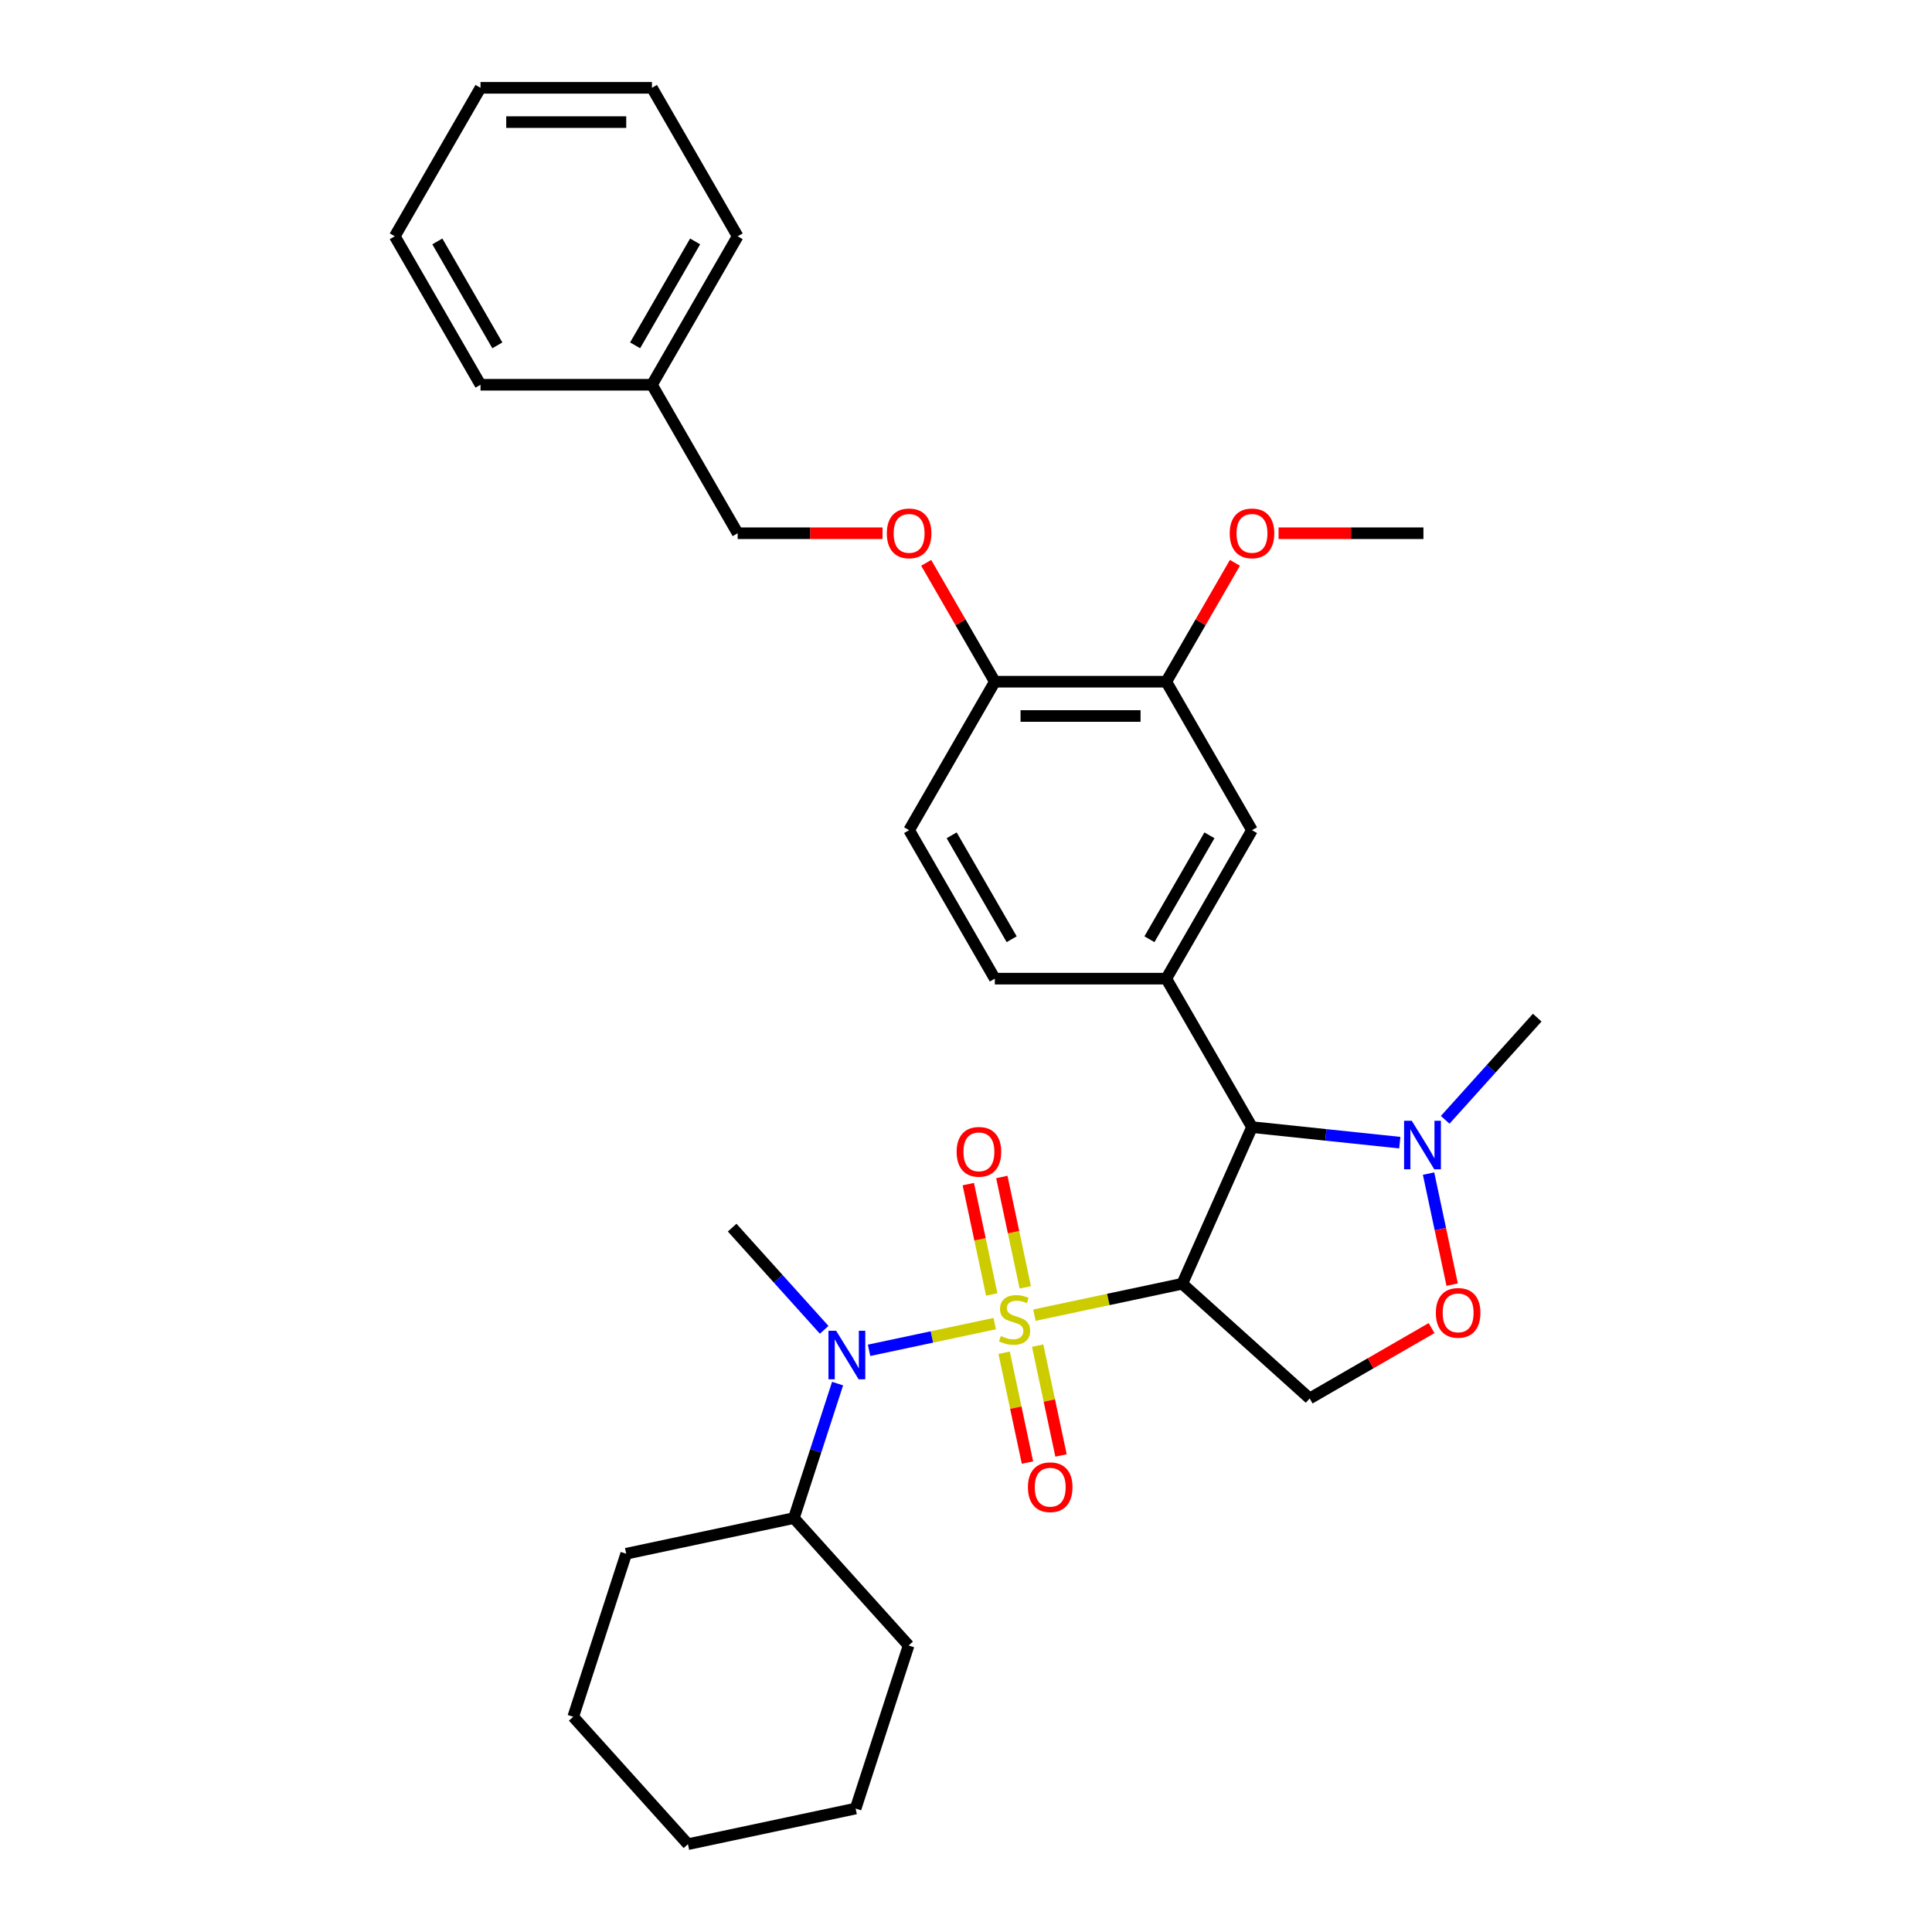 <?xml version='1.0' encoding='iso-8859-1'?>
<svg version='1.1' baseProfile='full'
              xmlns='http://www.w3.org/2000/svg'
                      xmlns:rdkit='http://www.rdkit.org/xml'
                      xmlns:xlink='http://www.w3.org/1999/xlink'
                  xml:space='preserve'
width='1000px' height='1000px' viewBox='0 0 1000 1000'>
<!-- END OF HEADER -->
<rect style='opacity:1.0;fill:#FFFFFF;stroke:none' width='1000' height='1000' x='0' y='0'> </rect>
<path class='bond-0' d='M 535.414,680.728 L 573.676,672.596' style='fill:none;fill-rule:evenodd;stroke:#CCCC00;stroke-width:6px;stroke-linecap:butt;stroke-linejoin:miter;stroke-opacity:1' />
<path class='bond-0' d='M 573.676,672.596 L 611.937,664.463' style='fill:none;fill-rule:evenodd;stroke:#000000;stroke-width:6px;stroke-linecap:butt;stroke-linejoin:miter;stroke-opacity:1' />
<path class='bond-2' d='M 514.863,685.097 L 482.344,692.009' style='fill:none;fill-rule:evenodd;stroke:#CCCC00;stroke-width:6px;stroke-linecap:butt;stroke-linejoin:miter;stroke-opacity:1' />
<path class='bond-2' d='M 482.344,692.009 L 449.826,698.921' style='fill:none;fill-rule:evenodd;stroke:#0000FF;stroke-width:6px;stroke-linecap:butt;stroke-linejoin:miter;stroke-opacity:1' />
<path class='bond-7' d='M 519.737,700.18 L 525.778,728.602' style='fill:none;fill-rule:evenodd;stroke:#CCCC00;stroke-width:6px;stroke-linecap:butt;stroke-linejoin:miter;stroke-opacity:1' />
<path class='bond-7' d='M 525.778,728.602 L 531.819,757.025' style='fill:none;fill-rule:evenodd;stroke:#FF0000;stroke-width:6px;stroke-linecap:butt;stroke-linejoin:miter;stroke-opacity:1' />
<path class='bond-7' d='M 537.096,696.49 L 543.138,724.912' style='fill:none;fill-rule:evenodd;stroke:#CCCC00;stroke-width:6px;stroke-linecap:butt;stroke-linejoin:miter;stroke-opacity:1' />
<path class='bond-7' d='M 543.138,724.912 L 549.179,753.335' style='fill:none;fill-rule:evenodd;stroke:#FF0000;stroke-width:6px;stroke-linecap:butt;stroke-linejoin:miter;stroke-opacity:1' />
<path class='bond-8' d='M 530.683,666.32 L 524.614,637.764' style='fill:none;fill-rule:evenodd;stroke:#CCCC00;stroke-width:6px;stroke-linecap:butt;stroke-linejoin:miter;stroke-opacity:1' />
<path class='bond-8' d='M 524.614,637.764 L 518.544,609.208' style='fill:none;fill-rule:evenodd;stroke:#FF0000;stroke-width:6px;stroke-linecap:butt;stroke-linejoin:miter;stroke-opacity:1' />
<path class='bond-8' d='M 513.324,670.009 L 507.254,641.454' style='fill:none;fill-rule:evenodd;stroke:#CCCC00;stroke-width:6px;stroke-linecap:butt;stroke-linejoin:miter;stroke-opacity:1' />
<path class='bond-8' d='M 507.254,641.454 L 501.184,612.898' style='fill:none;fill-rule:evenodd;stroke:#FF0000;stroke-width:6px;stroke-linecap:butt;stroke-linejoin:miter;stroke-opacity:1' />
<path class='bond-1' d='M 611.937,664.463 L 648.03,583.397' style='fill:none;fill-rule:evenodd;stroke:#000000;stroke-width:6px;stroke-linecap:butt;stroke-linejoin:miter;stroke-opacity:1' />
<path class='bond-5' d='M 611.937,664.463 L 677.882,723.84' style='fill:none;fill-rule:evenodd;stroke:#000000;stroke-width:6px;stroke-linecap:butt;stroke-linejoin:miter;stroke-opacity:1' />
<path class='bond-3' d='M 648.03,583.397 L 686.281,587.418' style='fill:none;fill-rule:evenodd;stroke:#000000;stroke-width:6px;stroke-linecap:butt;stroke-linejoin:miter;stroke-opacity:1' />
<path class='bond-3' d='M 686.281,587.418 L 724.532,591.438' style='fill:none;fill-rule:evenodd;stroke:#0000FF;stroke-width:6px;stroke-linecap:butt;stroke-linejoin:miter;stroke-opacity:1' />
<path class='bond-4' d='M 648.03,583.397 L 603.661,506.548' style='fill:none;fill-rule:evenodd;stroke:#000000;stroke-width:6px;stroke-linecap:butt;stroke-linejoin:miter;stroke-opacity:1' />
<path class='bond-14' d='M 433.536,716.146 L 422.228,750.951' style='fill:none;fill-rule:evenodd;stroke:#0000FF;stroke-width:6px;stroke-linecap:butt;stroke-linejoin:miter;stroke-opacity:1' />
<path class='bond-14' d='M 422.228,750.951 L 410.919,785.757' style='fill:none;fill-rule:evenodd;stroke:#000000;stroke-width:6px;stroke-linecap:butt;stroke-linejoin:miter;stroke-opacity:1' />
<path class='bond-18' d='M 426.591,688.314 L 402.777,661.866' style='fill:none;fill-rule:evenodd;stroke:#0000FF;stroke-width:6px;stroke-linecap:butt;stroke-linejoin:miter;stroke-opacity:1' />
<path class='bond-18' d='M 402.777,661.866 L 378.963,635.417' style='fill:none;fill-rule:evenodd;stroke:#000000;stroke-width:6px;stroke-linecap:butt;stroke-linejoin:miter;stroke-opacity:1' />
<path class='bond-19' d='M 748.03,579.624 L 771.844,553.176' style='fill:none;fill-rule:evenodd;stroke:#0000FF;stroke-width:6px;stroke-linecap:butt;stroke-linejoin:miter;stroke-opacity:1' />
<path class='bond-19' d='M 771.844,553.176 L 795.658,526.728' style='fill:none;fill-rule:evenodd;stroke:#000000;stroke-width:6px;stroke-linecap:butt;stroke-linejoin:miter;stroke-opacity:1' />
<path class='bond-32' d='M 739.423,607.457 L 745.531,636.19' style='fill:none;fill-rule:evenodd;stroke:#0000FF;stroke-width:6px;stroke-linecap:butt;stroke-linejoin:miter;stroke-opacity:1' />
<path class='bond-32' d='M 745.531,636.19 L 751.638,664.923' style='fill:none;fill-rule:evenodd;stroke:#FF0000;stroke-width:6px;stroke-linecap:butt;stroke-linejoin:miter;stroke-opacity:1' />
<path class='bond-9' d='M 603.661,506.548 L 648.03,429.699' style='fill:none;fill-rule:evenodd;stroke:#000000;stroke-width:6px;stroke-linecap:butt;stroke-linejoin:miter;stroke-opacity:1' />
<path class='bond-9' d='M 594.946,486.147 L 626.005,432.353' style='fill:none;fill-rule:evenodd;stroke:#000000;stroke-width:6px;stroke-linecap:butt;stroke-linejoin:miter;stroke-opacity:1' />
<path class='bond-12' d='M 603.661,506.548 L 514.923,506.548' style='fill:none;fill-rule:evenodd;stroke:#000000;stroke-width:6px;stroke-linecap:butt;stroke-linejoin:miter;stroke-opacity:1' />
<path class='bond-6' d='M 677.882,723.84 L 709.429,705.626' style='fill:none;fill-rule:evenodd;stroke:#000000;stroke-width:6px;stroke-linecap:butt;stroke-linejoin:miter;stroke-opacity:1' />
<path class='bond-6' d='M 709.429,705.626 L 740.976,687.412' style='fill:none;fill-rule:evenodd;stroke:#FF0000;stroke-width:6px;stroke-linecap:butt;stroke-linejoin:miter;stroke-opacity:1' />
<path class='bond-10' d='M 648.03,429.699 L 603.661,352.85' style='fill:none;fill-rule:evenodd;stroke:#000000;stroke-width:6px;stroke-linecap:butt;stroke-linejoin:miter;stroke-opacity:1' />
<path class='bond-17' d='M 603.661,352.85 L 621.424,322.084' style='fill:none;fill-rule:evenodd;stroke:#000000;stroke-width:6px;stroke-linecap:butt;stroke-linejoin:miter;stroke-opacity:1' />
<path class='bond-17' d='M 621.424,322.084 L 639.187,291.318' style='fill:none;fill-rule:evenodd;stroke:#FF0000;stroke-width:6px;stroke-linecap:butt;stroke-linejoin:miter;stroke-opacity:1' />
<path class='bond-34' d='M 603.661,352.85 L 514.923,352.85' style='fill:none;fill-rule:evenodd;stroke:#000000;stroke-width:6px;stroke-linecap:butt;stroke-linejoin:miter;stroke-opacity:1' />
<path class='bond-34' d='M 590.35,370.598 L 528.234,370.598' style='fill:none;fill-rule:evenodd;stroke:#000000;stroke-width:6px;stroke-linecap:butt;stroke-linejoin:miter;stroke-opacity:1' />
<path class='bond-11' d='M 514.923,352.85 L 470.555,429.699' style='fill:none;fill-rule:evenodd;stroke:#000000;stroke-width:6px;stroke-linecap:butt;stroke-linejoin:miter;stroke-opacity:1' />
<path class='bond-13' d='M 514.923,352.85 L 497.16,322.084' style='fill:none;fill-rule:evenodd;stroke:#000000;stroke-width:6px;stroke-linecap:butt;stroke-linejoin:miter;stroke-opacity:1' />
<path class='bond-13' d='M 497.16,322.084 L 479.397,291.318' style='fill:none;fill-rule:evenodd;stroke:#FF0000;stroke-width:6px;stroke-linecap:butt;stroke-linejoin:miter;stroke-opacity:1' />
<path class='bond-15' d='M 514.923,506.548 L 470.555,429.699' style='fill:none;fill-rule:evenodd;stroke:#000000;stroke-width:6px;stroke-linecap:butt;stroke-linejoin:miter;stroke-opacity:1' />
<path class='bond-15' d='M 523.638,486.147 L 492.58,432.353' style='fill:none;fill-rule:evenodd;stroke:#000000;stroke-width:6px;stroke-linecap:butt;stroke-linejoin:miter;stroke-opacity:1' />
<path class='bond-16' d='M 456.8,276.001 L 419.309,276.001' style='fill:none;fill-rule:evenodd;stroke:#FF0000;stroke-width:6px;stroke-linecap:butt;stroke-linejoin:miter;stroke-opacity:1' />
<path class='bond-16' d='M 419.309,276.001 L 381.817,276.001' style='fill:none;fill-rule:evenodd;stroke:#000000;stroke-width:6px;stroke-linecap:butt;stroke-linejoin:miter;stroke-opacity:1' />
<path class='bond-21' d='M 410.919,785.757 L 324.12,804.206' style='fill:none;fill-rule:evenodd;stroke:#000000;stroke-width:6px;stroke-linecap:butt;stroke-linejoin:miter;stroke-opacity:1' />
<path class='bond-22' d='M 410.919,785.757 L 470.296,851.701' style='fill:none;fill-rule:evenodd;stroke:#000000;stroke-width:6px;stroke-linecap:butt;stroke-linejoin:miter;stroke-opacity:1' />
<path class='bond-20' d='M 381.817,276.001 L 337.448,199.152' style='fill:none;fill-rule:evenodd;stroke:#000000;stroke-width:6px;stroke-linecap:butt;stroke-linejoin:miter;stroke-opacity:1' />
<path class='bond-23' d='M 661.784,276.001 L 699.276,276.001' style='fill:none;fill-rule:evenodd;stroke:#FF0000;stroke-width:6px;stroke-linecap:butt;stroke-linejoin:miter;stroke-opacity:1' />
<path class='bond-23' d='M 699.276,276.001 L 736.767,276.001' style='fill:none;fill-rule:evenodd;stroke:#000000;stroke-width:6px;stroke-linecap:butt;stroke-linejoin:miter;stroke-opacity:1' />
<path class='bond-24' d='M 337.448,199.152 L 381.817,122.304' style='fill:none;fill-rule:evenodd;stroke:#000000;stroke-width:6px;stroke-linecap:butt;stroke-linejoin:miter;stroke-opacity:1' />
<path class='bond-24' d='M 328.734,178.751 L 359.792,124.957' style='fill:none;fill-rule:evenodd;stroke:#000000;stroke-width:6px;stroke-linecap:butt;stroke-linejoin:miter;stroke-opacity:1' />
<path class='bond-25' d='M 337.448,199.152 L 248.711,199.152' style='fill:none;fill-rule:evenodd;stroke:#000000;stroke-width:6px;stroke-linecap:butt;stroke-linejoin:miter;stroke-opacity:1' />
<path class='bond-26' d='M 324.12,804.206 L 296.699,888.601' style='fill:none;fill-rule:evenodd;stroke:#000000;stroke-width:6px;stroke-linecap:butt;stroke-linejoin:miter;stroke-opacity:1' />
<path class='bond-27' d='M 470.296,851.701 L 442.874,936.096' style='fill:none;fill-rule:evenodd;stroke:#000000;stroke-width:6px;stroke-linecap:butt;stroke-linejoin:miter;stroke-opacity:1' />
<path class='bond-28' d='M 381.817,122.304 L 337.448,45.455' style='fill:none;fill-rule:evenodd;stroke:#000000;stroke-width:6px;stroke-linecap:butt;stroke-linejoin:miter;stroke-opacity:1' />
<path class='bond-29' d='M 248.711,199.152 L 204.342,122.304' style='fill:none;fill-rule:evenodd;stroke:#000000;stroke-width:6px;stroke-linecap:butt;stroke-linejoin:miter;stroke-opacity:1' />
<path class='bond-29' d='M 257.425,178.751 L 226.367,124.957' style='fill:none;fill-rule:evenodd;stroke:#000000;stroke-width:6px;stroke-linecap:butt;stroke-linejoin:miter;stroke-opacity:1' />
<path class='bond-31' d='M 296.699,888.601 L 356.076,954.545' style='fill:none;fill-rule:evenodd;stroke:#000000;stroke-width:6px;stroke-linecap:butt;stroke-linejoin:miter;stroke-opacity:1' />
<path class='bond-33' d='M 442.874,936.096 L 356.076,954.545' style='fill:none;fill-rule:evenodd;stroke:#000000;stroke-width:6px;stroke-linecap:butt;stroke-linejoin:miter;stroke-opacity:1' />
<path class='bond-35' d='M 337.448,45.455 L 248.711,45.455' style='fill:none;fill-rule:evenodd;stroke:#000000;stroke-width:6px;stroke-linecap:butt;stroke-linejoin:miter;stroke-opacity:1' />
<path class='bond-35' d='M 324.138,63.202 L 262.021,63.202' style='fill:none;fill-rule:evenodd;stroke:#000000;stroke-width:6px;stroke-linecap:butt;stroke-linejoin:miter;stroke-opacity:1' />
<path class='bond-30' d='M 204.342,122.304 L 248.711,45.455' style='fill:none;fill-rule:evenodd;stroke:#000000;stroke-width:6px;stroke-linecap:butt;stroke-linejoin:miter;stroke-opacity:1' />
<path  class='atom-0' d='M 518.039 691.538
Q 518.323 691.644, 519.495 692.141
Q 520.666 692.638, 521.944 692.958
Q 523.257 693.242, 524.535 693.242
Q 526.913 693.242, 528.297 692.106
Q 529.682 690.935, 529.682 688.911
Q 529.682 687.527, 528.972 686.675
Q 528.297 685.823, 527.233 685.362
Q 526.168 684.9, 524.393 684.368
Q 522.157 683.694, 520.808 683.055
Q 519.495 682.416, 518.536 681.067
Q 517.613 679.718, 517.613 677.446
Q 517.613 674.287, 519.743 672.335
Q 521.908 670.383, 526.168 670.383
Q 529.078 670.383, 532.379 671.767
L 531.563 674.5
Q 528.546 673.258, 526.274 673.258
Q 523.825 673.258, 522.476 674.287
Q 521.127 675.281, 521.163 677.02
Q 521.163 678.369, 521.837 679.186
Q 522.547 680.002, 523.541 680.463
Q 524.57 680.925, 526.274 681.457
Q 528.546 682.167, 529.895 682.877
Q 531.244 683.587, 532.202 685.042
Q 533.196 686.462, 533.196 688.911
Q 533.196 692.39, 530.853 694.271
Q 528.546 696.117, 524.677 696.117
Q 522.441 696.117, 520.737 695.62
Q 519.069 695.158, 517.081 694.342
L 518.039 691.538
' fill='#CCCC00'/>
<path  class='atom-3' d='M 432.785 688.797
L 441.02 702.108
Q 441.836 703.421, 443.15 705.799
Q 444.463 708.177, 444.534 708.319
L 444.534 688.797
L 447.87 688.797
L 447.87 713.927
L 444.427 713.927
L 435.589 699.374
Q 434.56 697.671, 433.459 695.719
Q 432.395 693.766, 432.075 693.163
L 432.075 713.927
L 428.81 713.927
L 428.81 688.797
L 432.785 688.797
' fill='#0000FF'/>
<path  class='atom-4' d='M 730.726 580.108
L 738.961 593.418
Q 739.777 594.732, 741.091 597.11
Q 742.404 599.488, 742.475 599.63
L 742.475 580.108
L 745.811 580.108
L 745.811 605.238
L 742.368 605.238
L 733.53 590.685
Q 732.501 588.981, 731.4 587.029
Q 730.336 585.077, 730.016 584.474
L 730.016 605.238
L 726.751 605.238
L 726.751 580.108
L 730.726 580.108
' fill='#0000FF'/>
<path  class='atom-7' d='M 743.195 679.542
Q 743.195 673.508, 746.176 670.136
Q 749.158 666.764, 754.731 666.764
Q 760.303 666.764, 763.285 670.136
Q 766.267 673.508, 766.267 679.542
Q 766.267 685.647, 763.249 689.126
Q 760.232 692.569, 754.731 692.569
Q 749.193 692.569, 746.176 689.126
Q 743.195 685.683, 743.195 679.542
M 754.731 689.729
Q 758.564 689.729, 760.623 687.174
Q 762.717 684.583, 762.717 679.542
Q 762.717 674.608, 760.623 672.124
Q 758.564 669.604, 754.731 669.604
Q 750.897 669.604, 748.803 672.088
Q 746.744 674.573, 746.744 679.542
Q 746.744 684.618, 748.803 687.174
Q 750.897 689.729, 754.731 689.729
' fill='#FF0000'/>
<path  class='atom-8' d='M 532.052 769.782
Q 532.052 763.748, 535.034 760.376
Q 538.015 757.004, 543.588 757.004
Q 549.161 757.004, 552.142 760.376
Q 555.124 763.748, 555.124 769.782
Q 555.124 775.887, 552.107 779.366
Q 549.09 782.809, 543.588 782.809
Q 538.051 782.809, 535.034 779.366
Q 532.052 775.923, 532.052 769.782
M 543.588 779.969
Q 547.421 779.969, 549.48 777.413
Q 551.574 774.822, 551.574 769.782
Q 551.574 764.848, 549.48 762.364
Q 547.421 759.843, 543.588 759.843
Q 539.755 759.843, 537.66 762.328
Q 535.602 764.813, 535.602 769.782
Q 535.602 774.858, 537.66 777.413
Q 539.755 779.969, 543.588 779.969
' fill='#FF0000'/>
<path  class='atom-9' d='M 495.153 596.185
Q 495.153 590.151, 498.135 586.779
Q 501.116 583.407, 506.689 583.407
Q 512.262 583.407, 515.243 586.779
Q 518.225 590.151, 518.225 596.185
Q 518.225 602.29, 515.208 605.769
Q 512.191 609.212, 506.689 609.212
Q 501.152 609.212, 498.135 605.769
Q 495.153 602.326, 495.153 596.185
M 506.689 606.372
Q 510.522 606.372, 512.581 603.817
Q 514.675 601.226, 514.675 596.185
Q 514.675 591.251, 512.581 588.767
Q 510.522 586.247, 506.689 586.247
Q 502.855 586.247, 500.761 588.731
Q 498.702 591.216, 498.702 596.185
Q 498.702 601.261, 500.761 603.817
Q 502.855 606.372, 506.689 606.372
' fill='#FF0000'/>
<path  class='atom-14' d='M 459.019 276.072
Q 459.019 270.038, 462 266.666
Q 464.982 263.294, 470.555 263.294
Q 476.127 263.294, 479.109 266.666
Q 482.09 270.038, 482.09 276.072
Q 482.09 282.178, 479.073 285.656
Q 476.056 289.099, 470.555 289.099
Q 465.017 289.099, 462 285.656
Q 459.019 282.213, 459.019 276.072
M 470.555 286.259
Q 474.388 286.259, 476.447 283.704
Q 478.541 281.113, 478.541 276.072
Q 478.541 271.139, 476.447 268.654
Q 474.388 266.134, 470.555 266.134
Q 466.721 266.134, 464.627 268.618
Q 462.568 271.103, 462.568 276.072
Q 462.568 281.148, 464.627 283.704
Q 466.721 286.259, 470.555 286.259
' fill='#FF0000'/>
<path  class='atom-18' d='M 636.494 276.072
Q 636.494 270.038, 639.475 266.666
Q 642.457 263.294, 648.03 263.294
Q 653.602 263.294, 656.584 266.666
Q 659.566 270.038, 659.566 276.072
Q 659.566 282.178, 656.548 285.656
Q 653.531 289.099, 648.03 289.099
Q 642.492 289.099, 639.475 285.656
Q 636.494 282.213, 636.494 276.072
M 648.03 286.259
Q 651.863 286.259, 653.922 283.704
Q 656.016 281.113, 656.016 276.072
Q 656.016 271.139, 653.922 268.654
Q 651.863 266.134, 648.03 266.134
Q 644.196 266.134, 642.102 268.618
Q 640.043 271.103, 640.043 276.072
Q 640.043 281.148, 642.102 283.704
Q 644.196 286.259, 648.03 286.259
' fill='#FF0000'/>
</svg>
